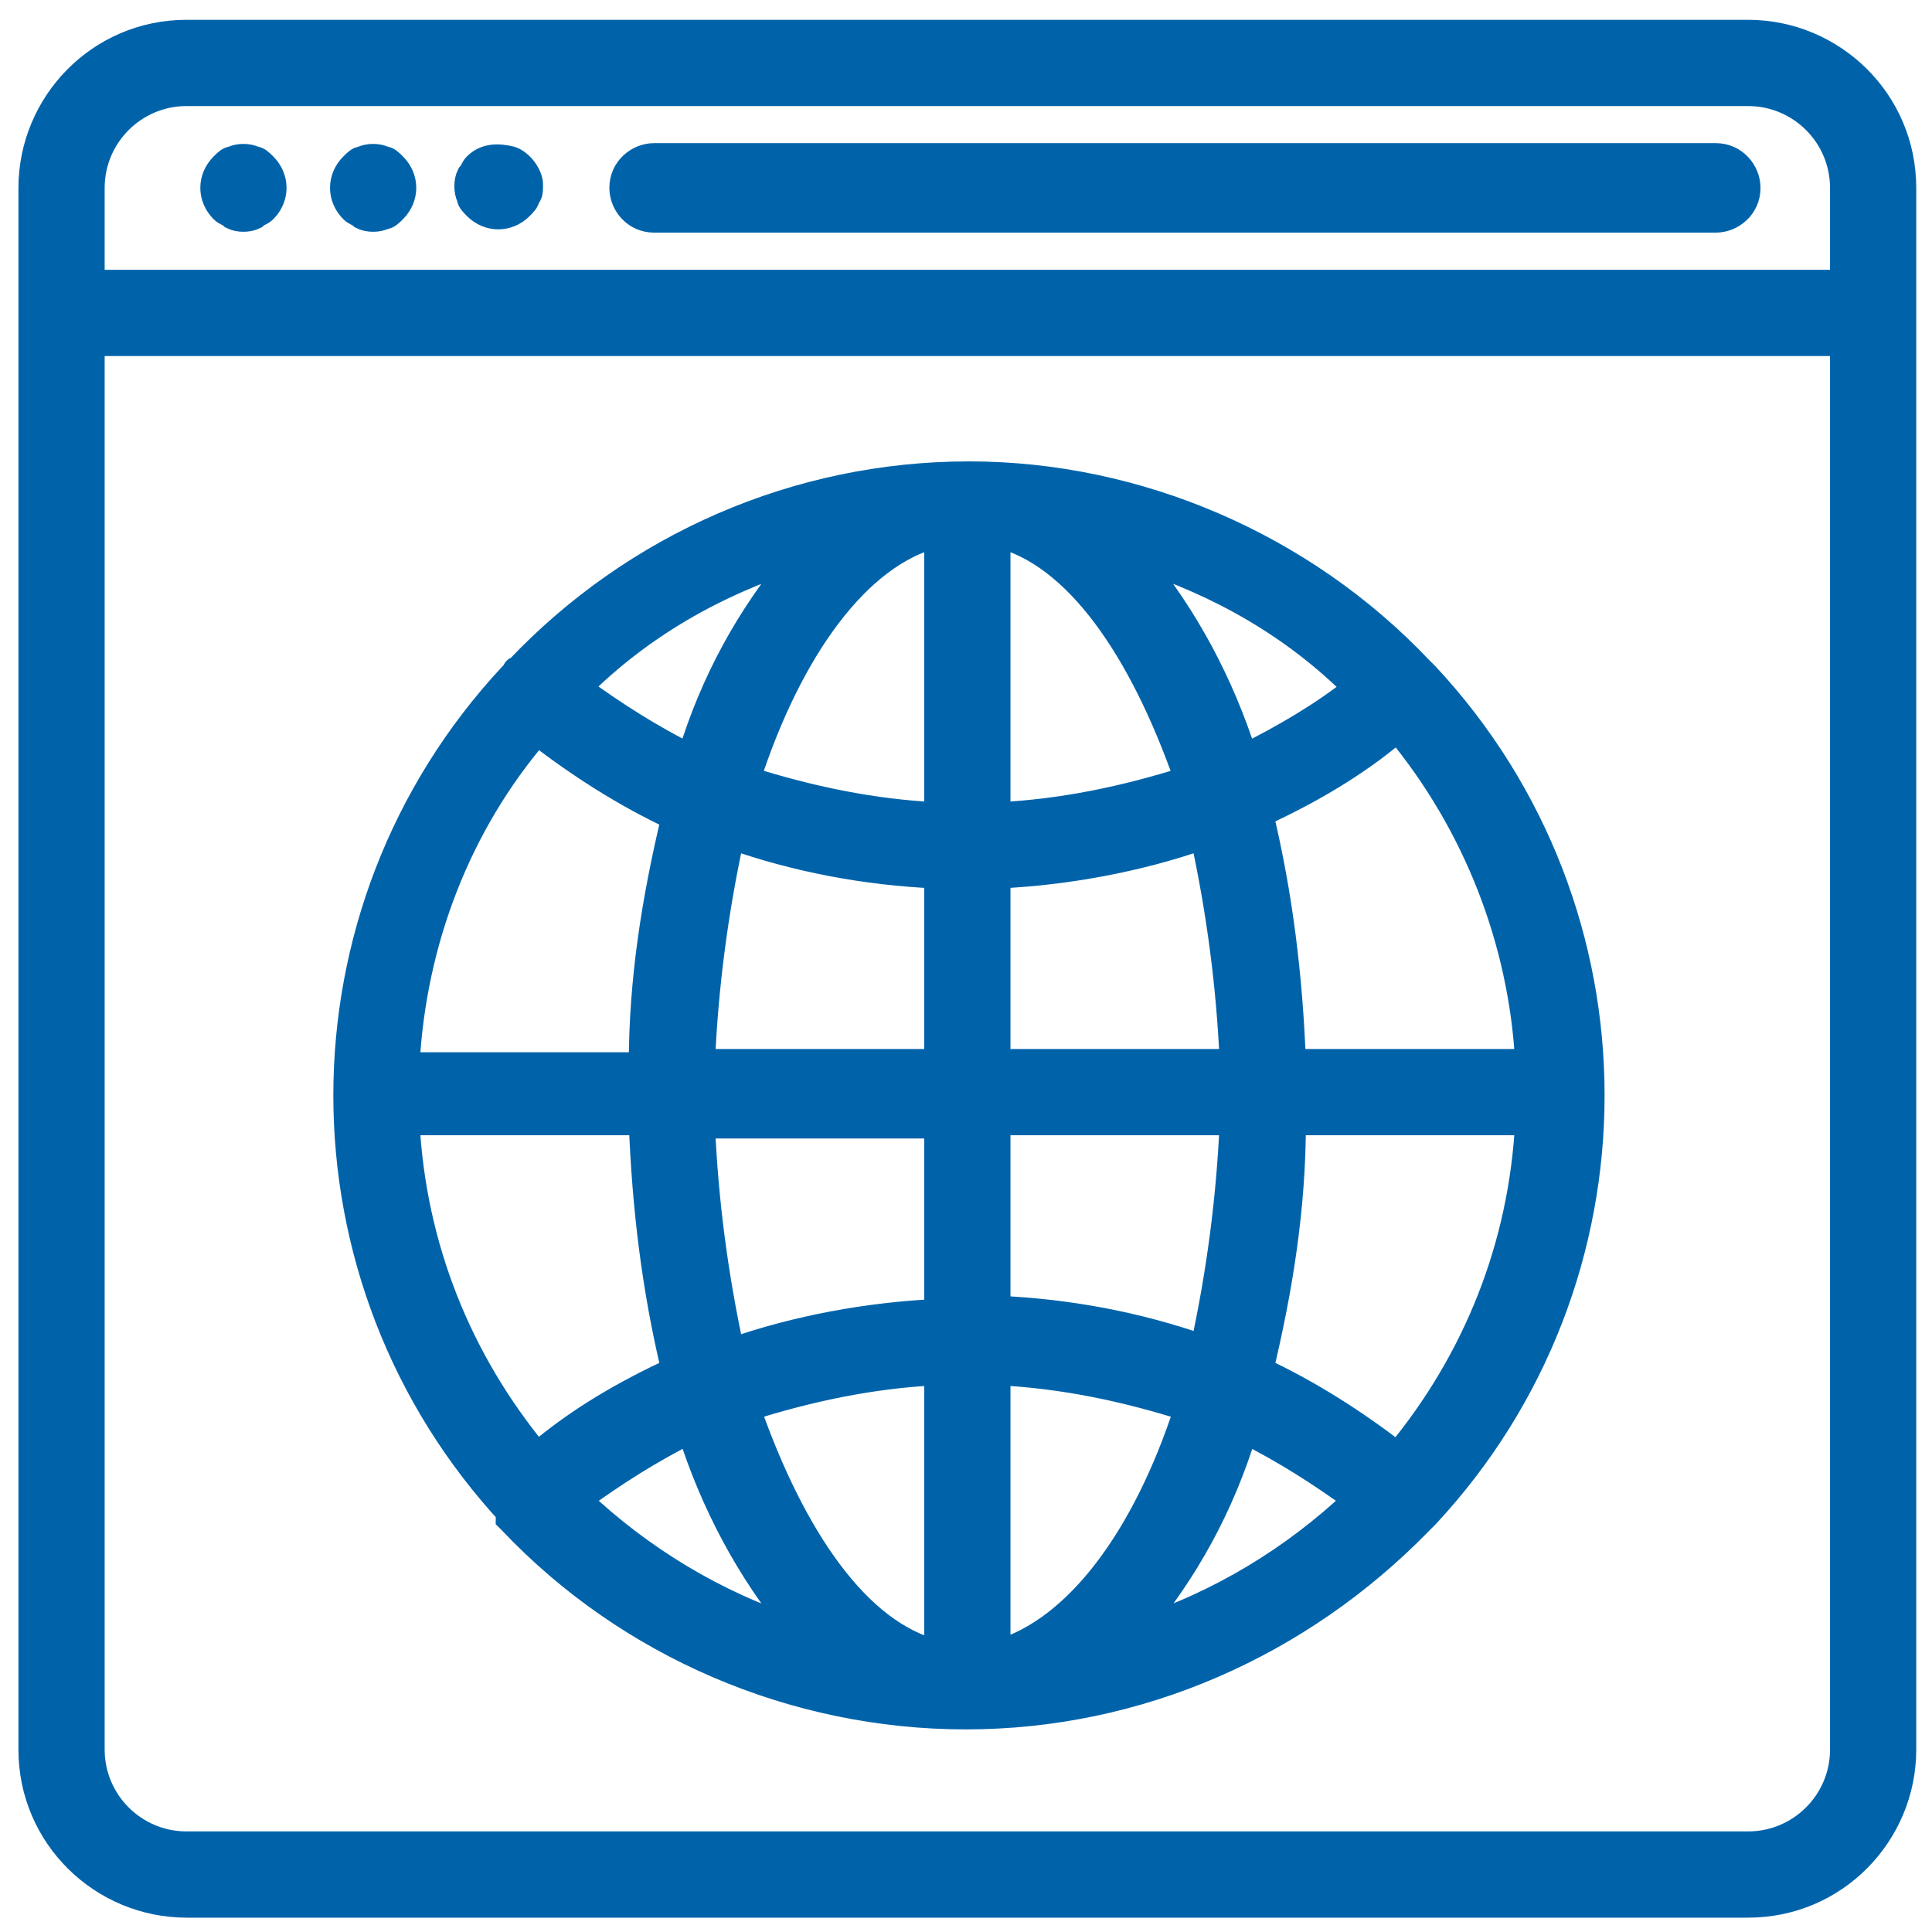 <svg width="59" height="59" viewBox="0 0 59 59" fill="none" xmlns="http://www.w3.org/2000/svg">
<g clip-path="url(#clip0_492_20949)">
<path d="M53.385 0.98H5.696C3.02 0.98 0.938 3.162 0.938 5.739V53.428C0.938 56.105 3.119 58.187 5.696 58.187H53.385C56.062 58.187 58.144 56.006 58.144 53.428V5.739C58.144 3.063 55.963 0.98 53.385 0.98ZM56.261 53.428C56.261 55.015 54.972 56.303 53.385 56.303H5.696C4.11 56.303 2.821 55.015 2.821 53.428V10.498H56.261V53.428ZM56.261 8.615H2.821V5.739C2.821 4.153 4.11 2.864 5.696 2.864H53.385C54.972 2.864 56.261 4.153 56.261 5.739V8.615Z" fill="#0063AA" stroke="#0063AA" stroke-width="0.75" stroke-miterlimit="10"/>
<path d="M11.742 4.844C11.544 4.745 11.246 4.745 11.048 4.844C10.949 4.844 10.85 4.943 10.751 5.042C10.354 5.439 10.354 6.034 10.751 6.43C10.85 6.529 10.949 6.529 11.048 6.629C11.246 6.728 11.544 6.728 11.742 6.629C11.841 6.629 11.94 6.529 12.04 6.43C12.436 6.034 12.436 5.439 12.04 5.042C11.94 4.943 11.841 4.844 11.742 4.844Z" fill="#0063AA" stroke="#0063AA" stroke-width="0.75" stroke-miterlimit="10"/>
<path d="M7.781 4.844C7.583 4.745 7.285 4.745 7.087 4.844C6.988 4.844 6.889 4.943 6.79 5.042C6.393 5.439 6.393 6.034 6.79 6.43C6.889 6.529 6.988 6.529 7.087 6.629C7.285 6.728 7.583 6.728 7.781 6.629C7.88 6.529 7.979 6.529 8.079 6.43C8.475 6.034 8.475 5.439 8.079 5.042C7.979 4.943 7.88 4.844 7.781 4.844Z" fill="#0063AA" stroke="#0063AA" stroke-width="0.75" stroke-miterlimit="10"/>
<path d="M15.613 4.844C15.217 4.745 14.82 4.745 14.523 5.043C14.424 5.142 14.424 5.241 14.324 5.34C14.225 5.538 14.225 5.836 14.324 6.034C14.324 6.133 14.424 6.232 14.523 6.332C14.919 6.728 15.514 6.728 15.911 6.332C16.01 6.232 16.109 6.133 16.109 6.034C16.208 5.935 16.208 5.836 16.208 5.638C16.208 5.34 15.911 4.944 15.613 4.844Z" fill="#0063AA" stroke="#0063AA" stroke-width="0.75" stroke-miterlimit="10"/>
<path d="M52.396 4.746H19.976C19.48 4.746 18.984 5.143 18.984 5.738C18.984 6.233 19.381 6.729 19.976 6.729H52.396C52.892 6.729 53.388 6.332 53.388 5.738C53.388 5.242 52.991 4.746 52.396 4.746Z" fill="#0063AA" stroke="#0063AA" stroke-width="0.75" stroke-miterlimit="10"/>
<path d="M15.512 46.39L15.611 46.489C19.18 50.256 24.237 52.438 29.491 52.438C34.746 52.438 39.703 50.256 43.372 46.489L43.471 46.39L43.57 46.291C50.312 39.053 50.312 27.849 43.57 20.612L43.471 20.513L43.372 20.414C39.803 16.646 34.746 14.465 29.591 14.465C24.336 14.465 19.379 16.646 15.809 20.414C15.71 20.414 15.71 20.513 15.71 20.513L15.611 20.612C8.869 27.849 8.869 39.053 15.611 46.291C15.512 46.291 15.512 46.291 15.512 46.39ZM34.746 49.761C36.233 47.976 37.324 45.993 38.018 43.713C39.208 44.308 40.298 45.002 41.389 45.795C39.505 47.579 37.225 48.967 34.746 49.761ZM42.678 44.407C41.389 43.415 40.001 42.523 38.514 41.829C39.108 39.35 39.505 36.872 39.505 34.294H46.644C46.445 38.061 45.057 41.532 42.678 44.407ZM46.644 32.41H39.505C39.406 29.832 39.108 27.354 38.514 24.875C40.001 24.181 41.389 23.388 42.678 22.297C45.057 25.172 46.445 28.742 46.644 32.41ZM41.389 21.008C40.397 21.802 39.208 22.496 38.018 23.09C37.324 20.909 36.233 18.827 34.746 17.043C37.225 17.836 39.505 19.125 41.389 21.008ZM30.483 16.349C32.862 16.944 34.845 19.819 36.233 23.785C34.35 24.379 32.466 24.776 30.483 24.875V16.349ZM30.483 26.759C32.565 26.66 34.746 26.263 36.729 25.569C37.225 27.849 37.522 30.13 37.621 32.41H30.483V26.759ZM30.483 34.294H37.621C37.522 36.574 37.225 38.855 36.729 41.135C34.746 40.441 32.664 40.044 30.483 39.945V34.294ZM30.483 41.928C32.466 42.027 34.35 42.424 36.233 43.019C34.944 46.984 32.862 49.761 30.483 50.455V41.928ZM17.693 45.795C18.784 45.002 19.874 44.308 21.064 43.713C21.758 45.894 22.849 47.976 24.336 49.761C21.857 48.967 19.577 47.579 17.693 45.795ZM28.599 50.455C26.22 49.86 24.237 46.984 22.849 43.019C24.733 42.424 26.616 42.027 28.599 41.928V50.455ZM28.599 40.044C26.517 40.144 24.336 40.54 22.353 41.234C21.857 38.954 21.56 36.673 21.461 34.393H28.599V40.044ZM28.599 32.41H21.461C21.56 30.13 21.857 27.849 22.353 25.569C24.336 26.263 26.418 26.66 28.599 26.759V32.41ZM28.599 16.349V24.875C26.616 24.776 24.733 24.379 22.849 23.785C24.138 19.819 26.22 16.944 28.599 16.349ZM24.336 17.043C22.849 18.827 21.758 20.81 21.064 23.09C19.874 22.496 18.784 21.802 17.693 21.008C19.577 19.125 21.857 17.836 24.336 17.043ZM16.404 22.396C17.693 23.388 19.081 24.28 20.568 24.974C19.974 27.453 19.577 29.931 19.577 32.509H12.438C12.637 28.742 14.025 25.172 16.404 22.396ZM19.577 34.294C19.676 36.872 19.974 39.35 20.568 41.829C19.081 42.523 17.693 43.316 16.404 44.407C14.025 41.532 12.637 38.061 12.438 34.294H19.577Z" fill="#0063AA" stroke="#0063AA" stroke-width="0.75" stroke-miterlimit="10"/>
</g>
<defs>
<clipPath id="clip0_492_20949">
<rect width="58" height="58" fill="white" transform="translate(0.539 0.586)"/>
</clipPath>
</defs>
</svg>
